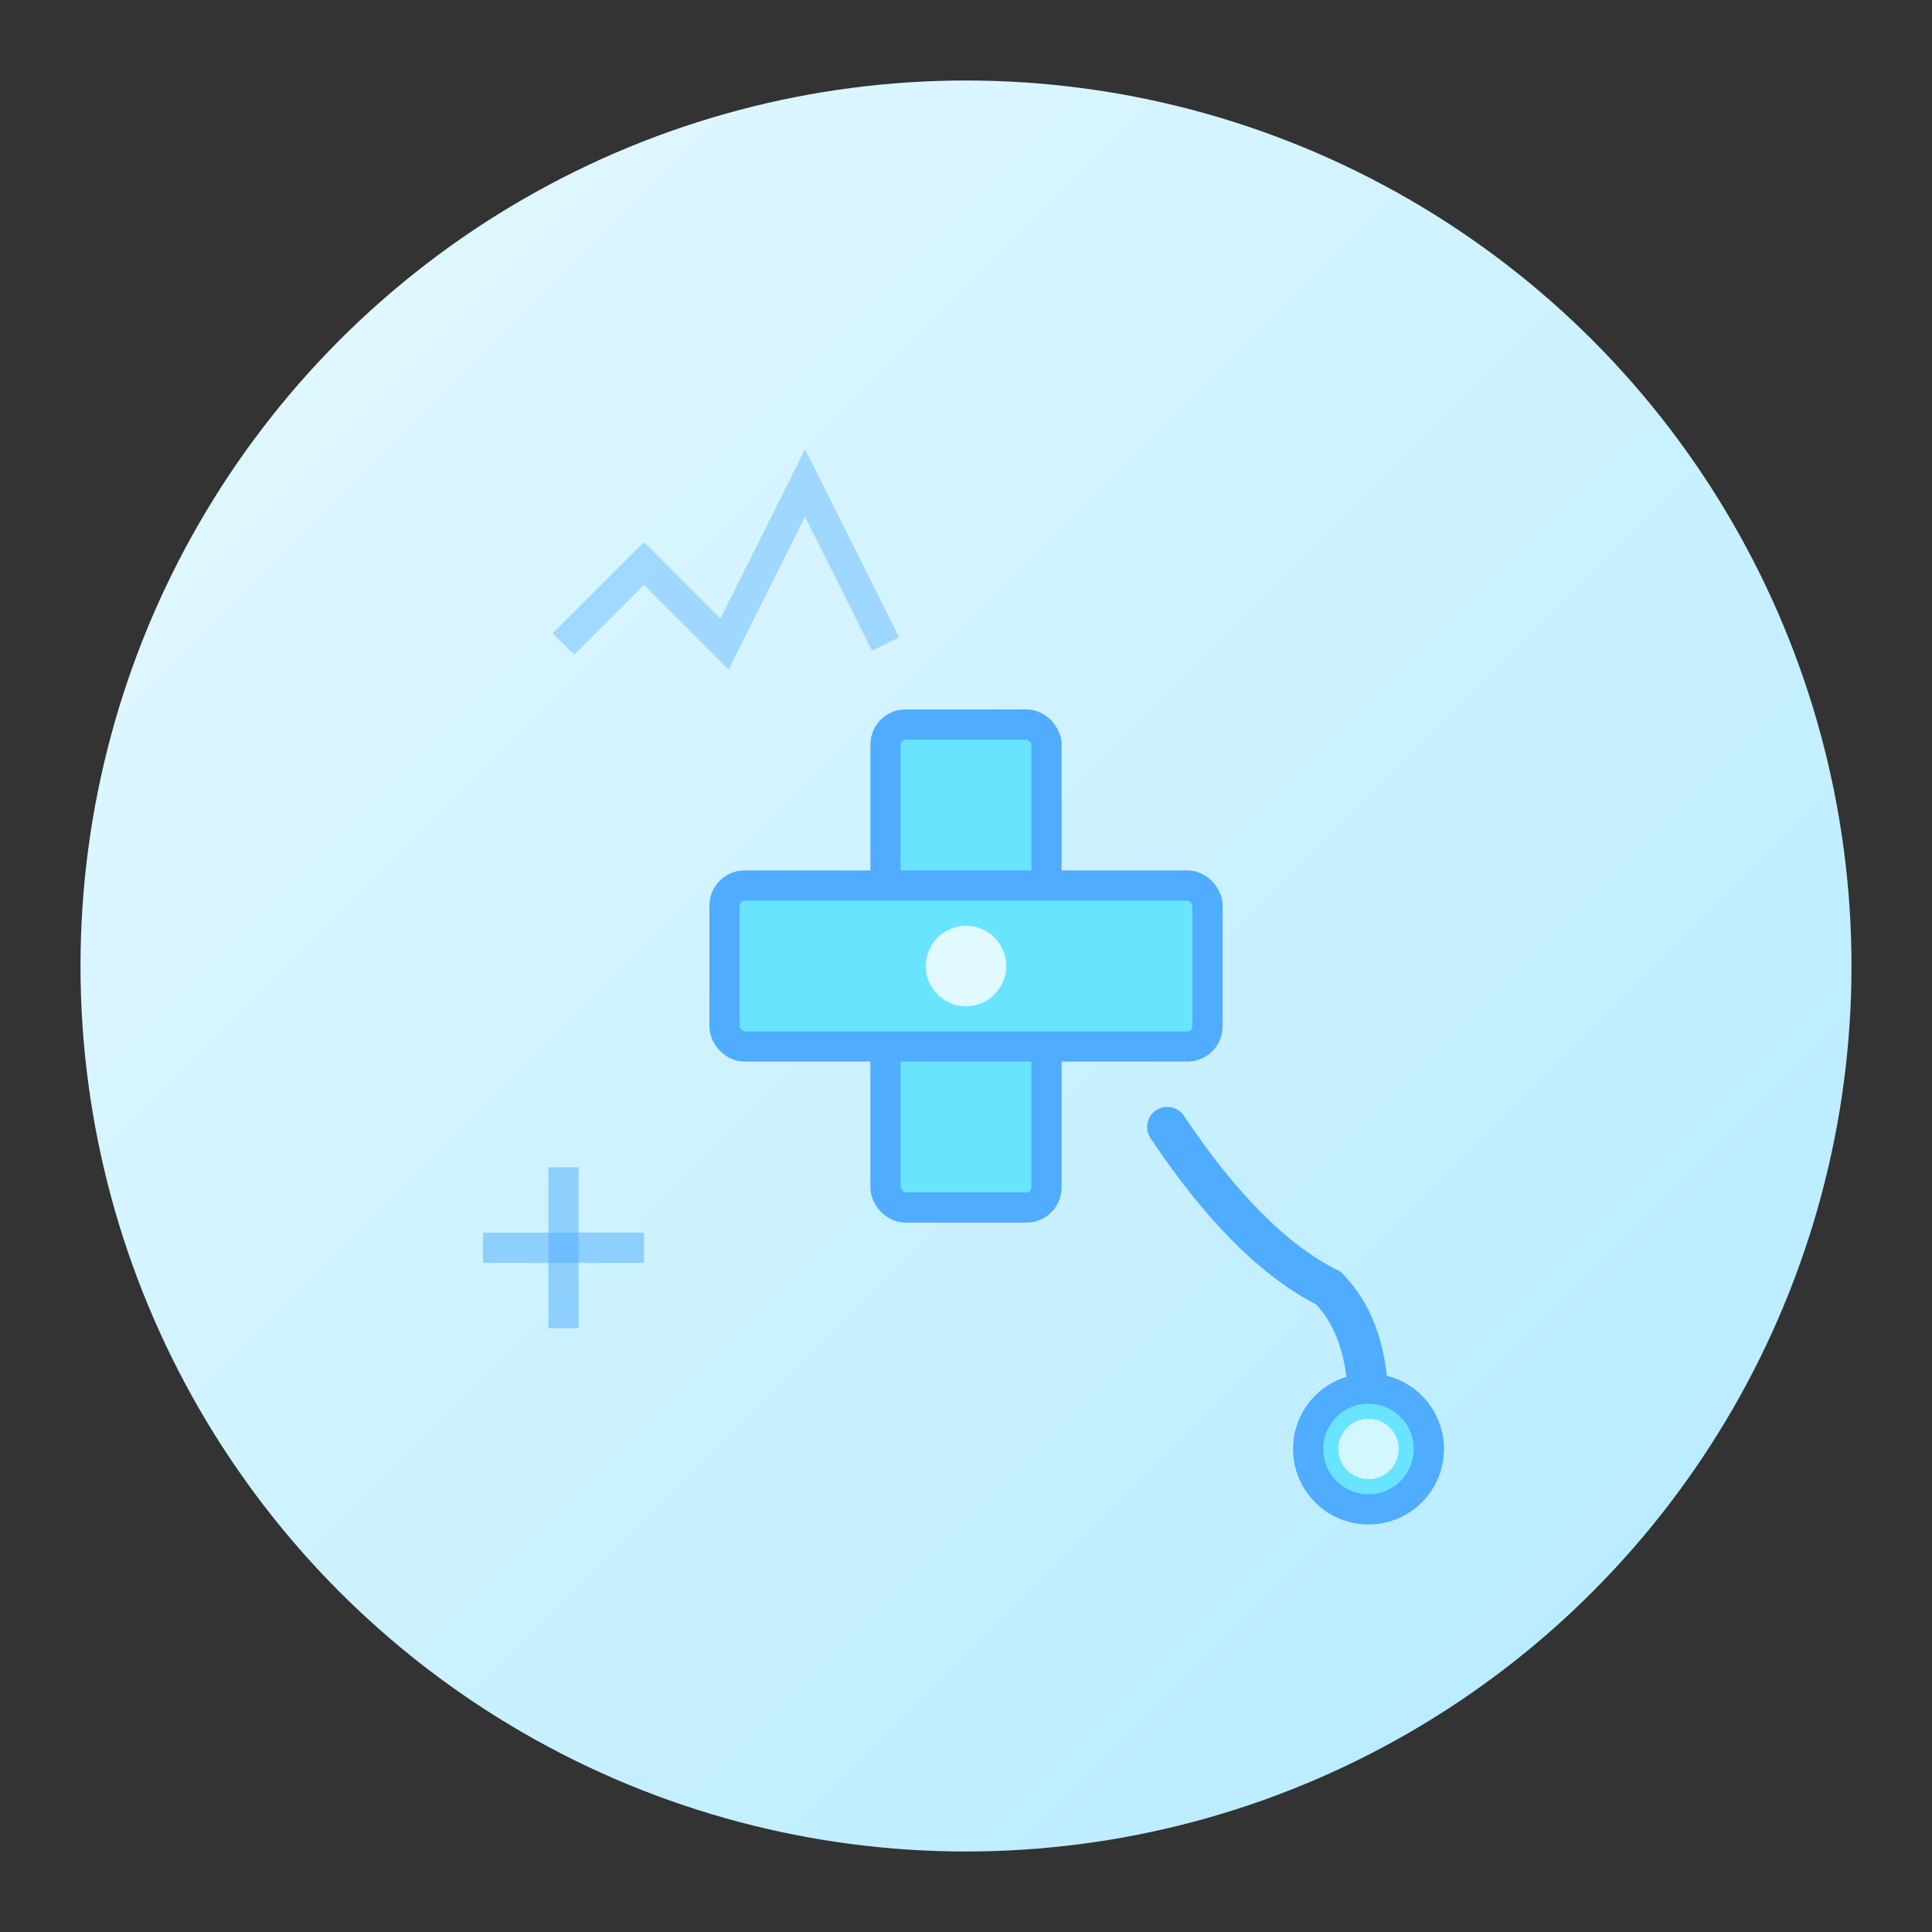 <svg width="96" height="96" viewBox="0 0 96 96" fill="none" xmlns="http://www.w3.org/2000/svg">
  <rect x="0" y="0" width="96" height="96" fill="#333333" stroke="none"/>
  <!-- Fond circulaire avec gradient médical -->
  <circle cx="48" cy="48" r="44" fill="url(#gradMedical)"/>

  <!-- Croix médicale centrale -->
  <g transform="translate(36, 36)">
    <!-- Barre verticale -->
    <rect x="8" y="0" width="8" height="24" rx="1" fill="#68E4FF" stroke="#4FACFE" stroke-width="1.5"/>
    <!-- Barre horizontale -->
    <rect x="0" y="8" width="24" height="8" rx="1" fill="#68E4FF" stroke="#4FACFE" stroke-width="1.5"/>

    <!-- Point central brillant -->
    <circle cx="12" cy="12" r="2" fill="#FFF" opacity="0.8"/>
  </g>

  <!-- Stéthoscope décoratif -->
  <g transform="translate(58, 56)">
    <!-- Tube -->
    <path d="M 0 0 Q 4 6 8 8" stroke="#4FACFE" stroke-width="2" fill="none" stroke-linecap="round"/>
    <path d="M 8 8 Q 10 10 10 14" stroke="#4FACFE" stroke-width="2" fill="none" stroke-linecap="round"/>

    <!-- Embout -->
    <circle cx="10" cy="16" r="3" fill="#68E4FF" stroke="#4FACFE" stroke-width="1.5"/>
    <circle cx="10" cy="16" r="1.5" fill="#FFF" opacity="0.7"/>
  </g>

  <!-- Symbole + décoratif petit -->
  <g transform="translate(24, 58)">
    <line x1="4" y1="0" x2="4" y2="8" stroke="#4FACFE" stroke-width="1.5" opacity="0.5"/>
    <line x1="0" y1="4" x2="8" y2="4" stroke="#4FACFE" stroke-width="1.5" opacity="0.5"/>
  </g>

  <!-- Battement de coeur stylisé -->
  <path d="M 28 32 L 32 28 L 36 32 L 40 24 L 44 32" stroke="#4FACFE" stroke-width="1.5" fill="none" opacity="0.4"/>

  <!-- Définitions de gradients -->
  <defs>
    <linearGradient id="gradMedical" x1="0%" y1="0%" x2="100%" y2="100%">
      <stop offset="0%" style="stop-color:#E6F9FF;stop-opacity:1" />
      <stop offset="100%" style="stop-color:#B3EAFF;stop-opacity:1" />
    </linearGradient>
  </defs>
</svg>
